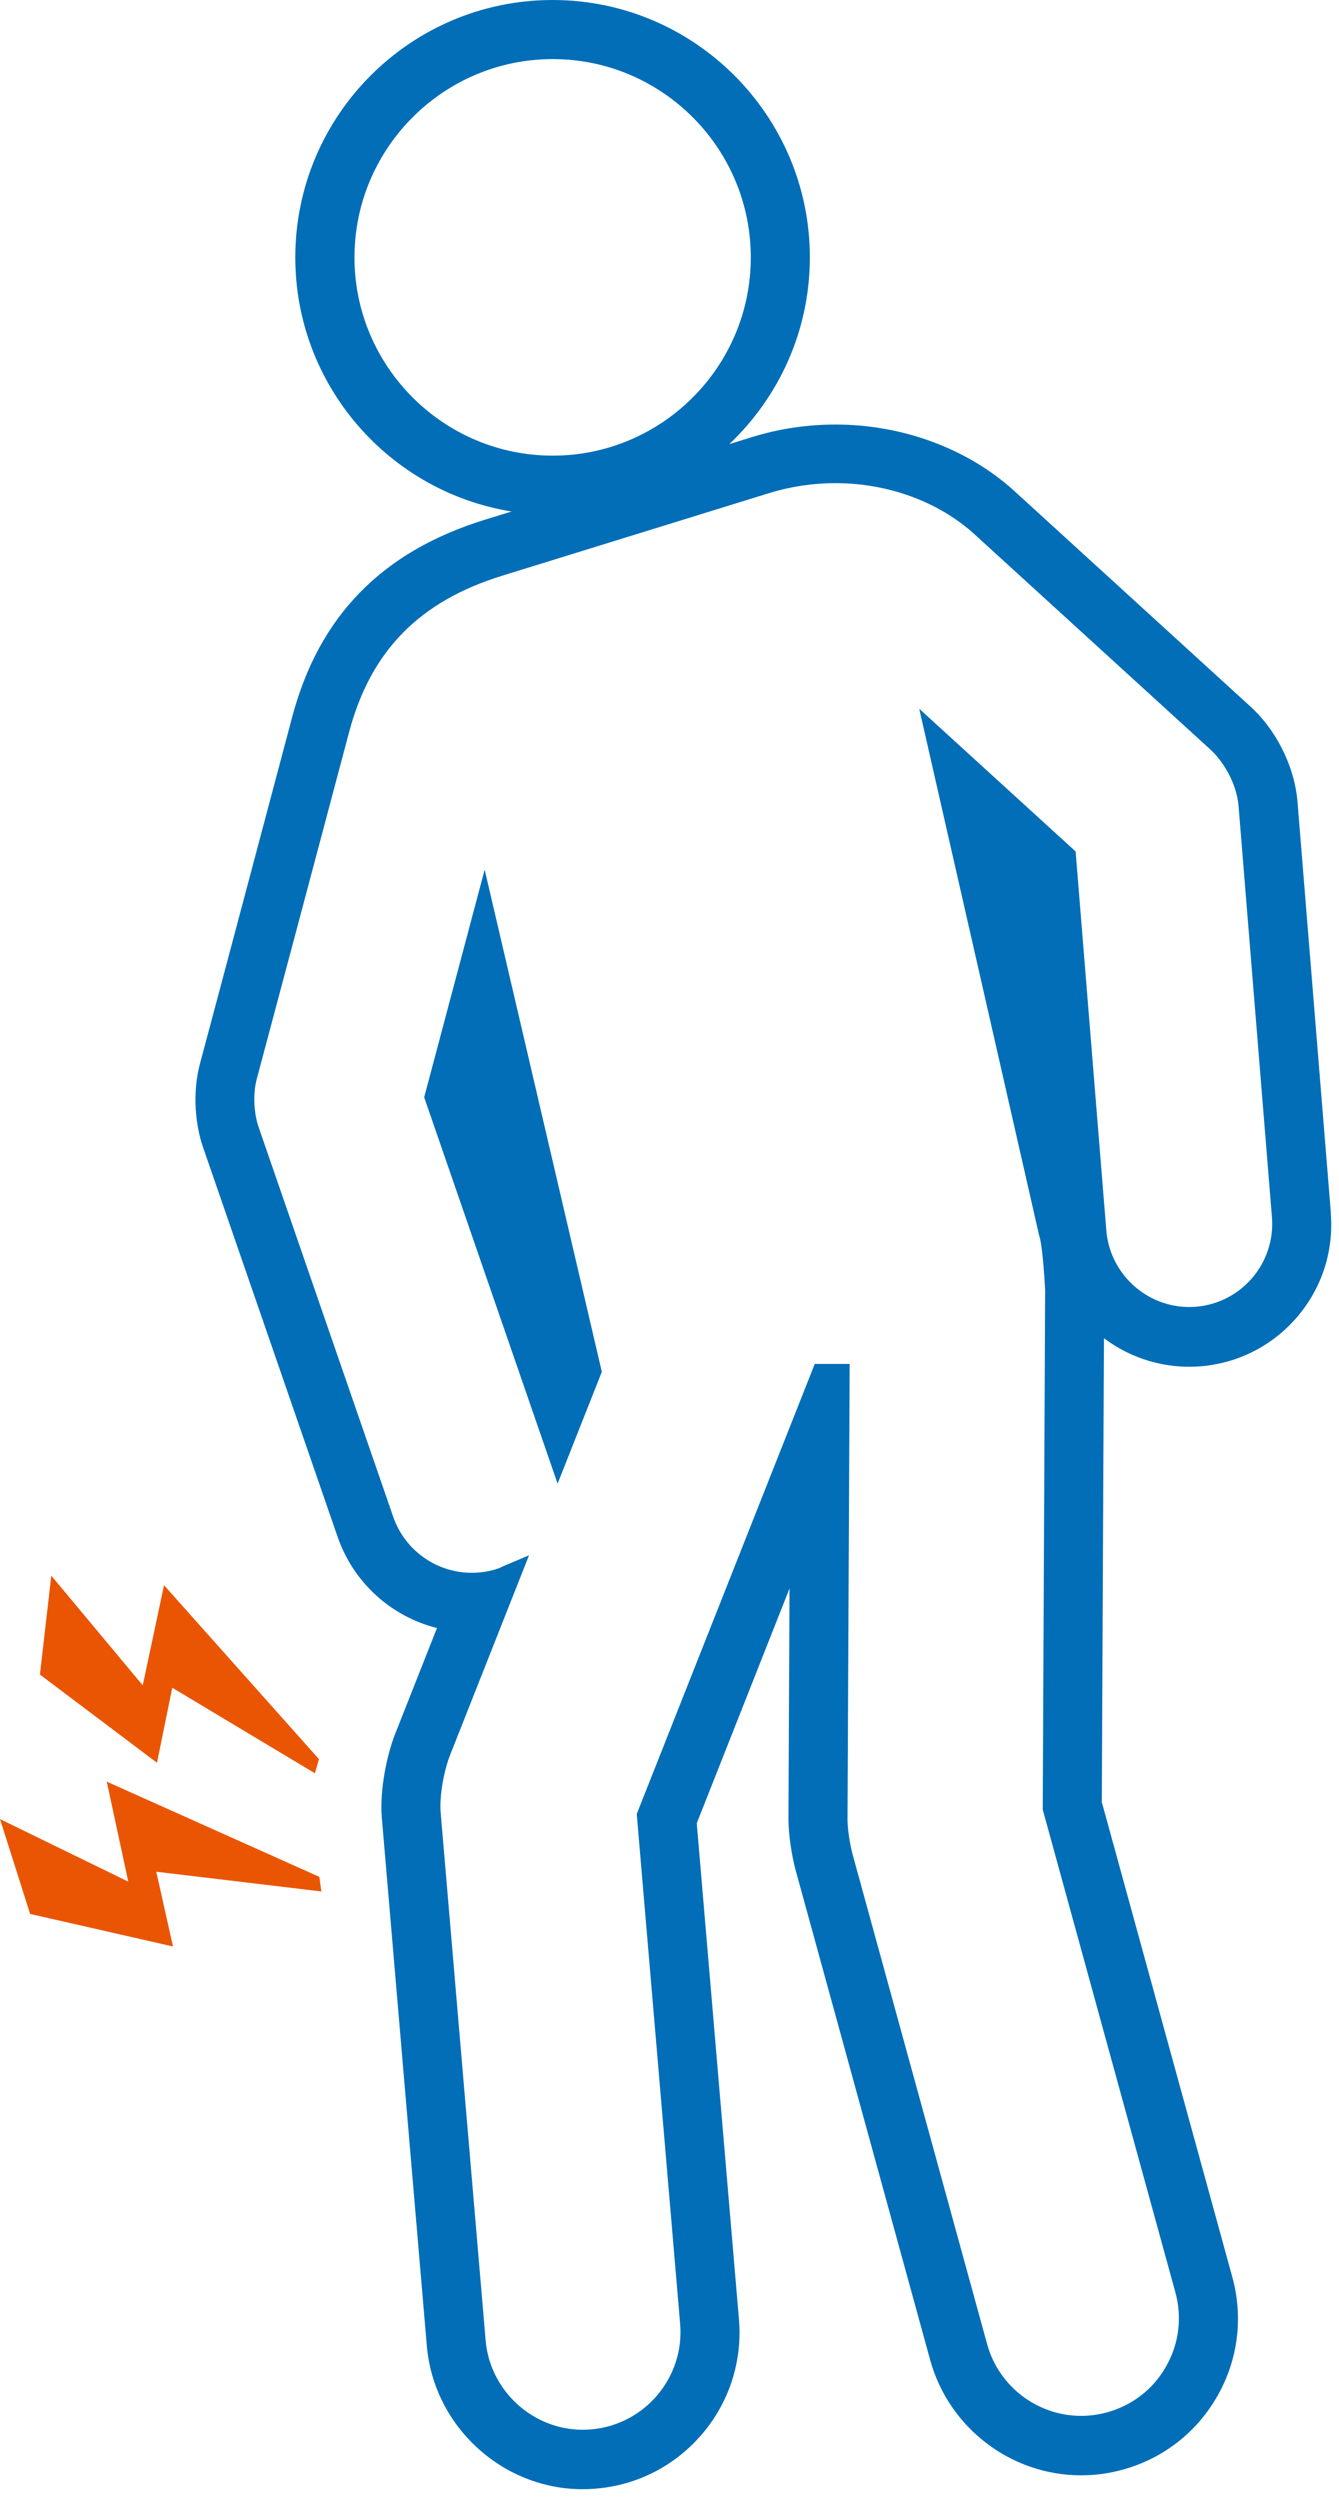 <svg xmlns="http://www.w3.org/2000/svg" width="112" height="209" viewBox="0 0 112 209" fill="none"><path d="M111.32 101.39L108.53 67.04C108.29 64.08 106.75 60.99 104.51 58.99L84.87 41.07C80.98 37.52 75.52 35.49 69.89 35.49C67.51 35.49 65.16 35.84 62.9 36.54L61 37.13C65.14 33.21 67.74 27.66 67.74 21.52C67.74 9.66 58.09 0 46.22 0C34.35 0 24.7 9.65 24.7 21.52C24.7 32.22 32.55 41.11 42.79 42.76L40.55 43.45C31.95 46.11 26.68 51.5 24.44 59.94C22.42 67.55 17.1 87.56 16.75 88.83C16.03 91.45 16.39 94.18 16.97 95.87L28.23 128.45C29.55 132.28 32.68 135.12 36.55 136.1L33.06 144.93C32.38 146.65 31.74 149.59 31.94 151.99L35.7 196.09C36.27 202.82 42 208.09 48.74 208.09C49.11 208.09 49.48 208.07 49.85 208.04C53.34 207.75 56.5 206.11 58.76 203.44C61.02 200.77 62.1 197.37 61.81 193.89L58.28 152.42L66.04 132.79L65.95 152.09C65.95 153.43 66.25 155.25 66.55 156.34L77.81 197.31C79.38 202.97 84.57 206.93 90.43 206.93C91.61 206.93 92.78 206.77 93.93 206.45C97.3 205.52 100.11 203.33 101.84 200.28C103.57 197.24 104 193.7 103.07 190.33L92.16 150.65L92.34 111.87C94.64 113.6 97.49 114.45 100.42 114.22C103.58 113.96 106.46 112.49 108.52 110.07C110.58 107.65 111.57 104.57 111.31 101.41L111.32 101.39ZM62.8 21.52C62.8 30.66 55.36 38.09 46.23 38.09C37.1 38.09 29.65 30.65 29.65 21.52C29.65 12.39 37.09 4.94 46.23 4.94C55.37 4.94 62.8 12.38 62.8 21.52ZM76.9 59.3L86.92 103.29L86.95 103.39C87.15 103.96 87.35 106.38 87.42 107.87L87.22 151.15V151.28L98.31 191.62C98.89 193.72 98.62 195.92 97.54 197.82C96.47 199.72 94.72 201.08 92.61 201.66C91.89 201.86 91.16 201.96 90.43 201.96C86.78 201.96 83.54 199.5 82.57 195.97L71.31 155C71.11 154.26 70.88 152.88 70.89 152.08L71.07 114.02H68.15L53.34 151.44L53.26 151.65L56.89 194.27C57.27 198.75 53.93 202.71 49.44 203.09C44.95 203.48 40.99 200.07 40.62 195.64L36.86 151.54C36.74 150.07 37.16 147.93 37.65 146.71L44.25 130.02L42.16 130.9C42.07 130.94 41.98 130.98 41.9 131.02C41.85 131.05 41.79 131.08 41.73 131.1C40.99 131.36 40.23 131.48 39.46 131.48C36.5 131.48 33.86 129.6 32.89 126.8L21.63 94.22C21.28 93.21 21.1 91.55 21.5 90.11C21.85 88.83 27.01 69.45 29.21 61.17C31.01 54.42 35.07 50.27 42 48.13L64.34 41.22C66.13 40.67 67.99 40.39 69.88 40.39C74.29 40.39 78.54 41.95 81.53 44.68L101.2 62.62C102.28 63.59 103.44 65.44 103.6 67.4L106.39 101.75C106.7 105.57 103.85 108.93 100.03 109.24C96.19 109.55 92.85 106.65 92.54 102.88L89.97 71.18L76.9 59.26V59.3Z" fill="#036EB8"></path><path d="M35.48 91.73L46.64 124.03L50.34 114.68L40.54 72.7L35.48 91.73Z" fill="#036EB8"></path><path d="M26.71 156.9L8.93 148.94L10.73 157.3L0 152.07L2.52 160L14.47 162.72L13.07 156.47L26.88 158.12L26.71 156.9Z" fill="#EA5504"></path><path d="M26.68 147.06L13.72 132.52L11.94 140.89L4.29 131.72L3.34 139.99L13.13 147.36L14.41 141.09L26.34 148.24L26.68 147.06Z" fill="#EA5504"></path></svg>